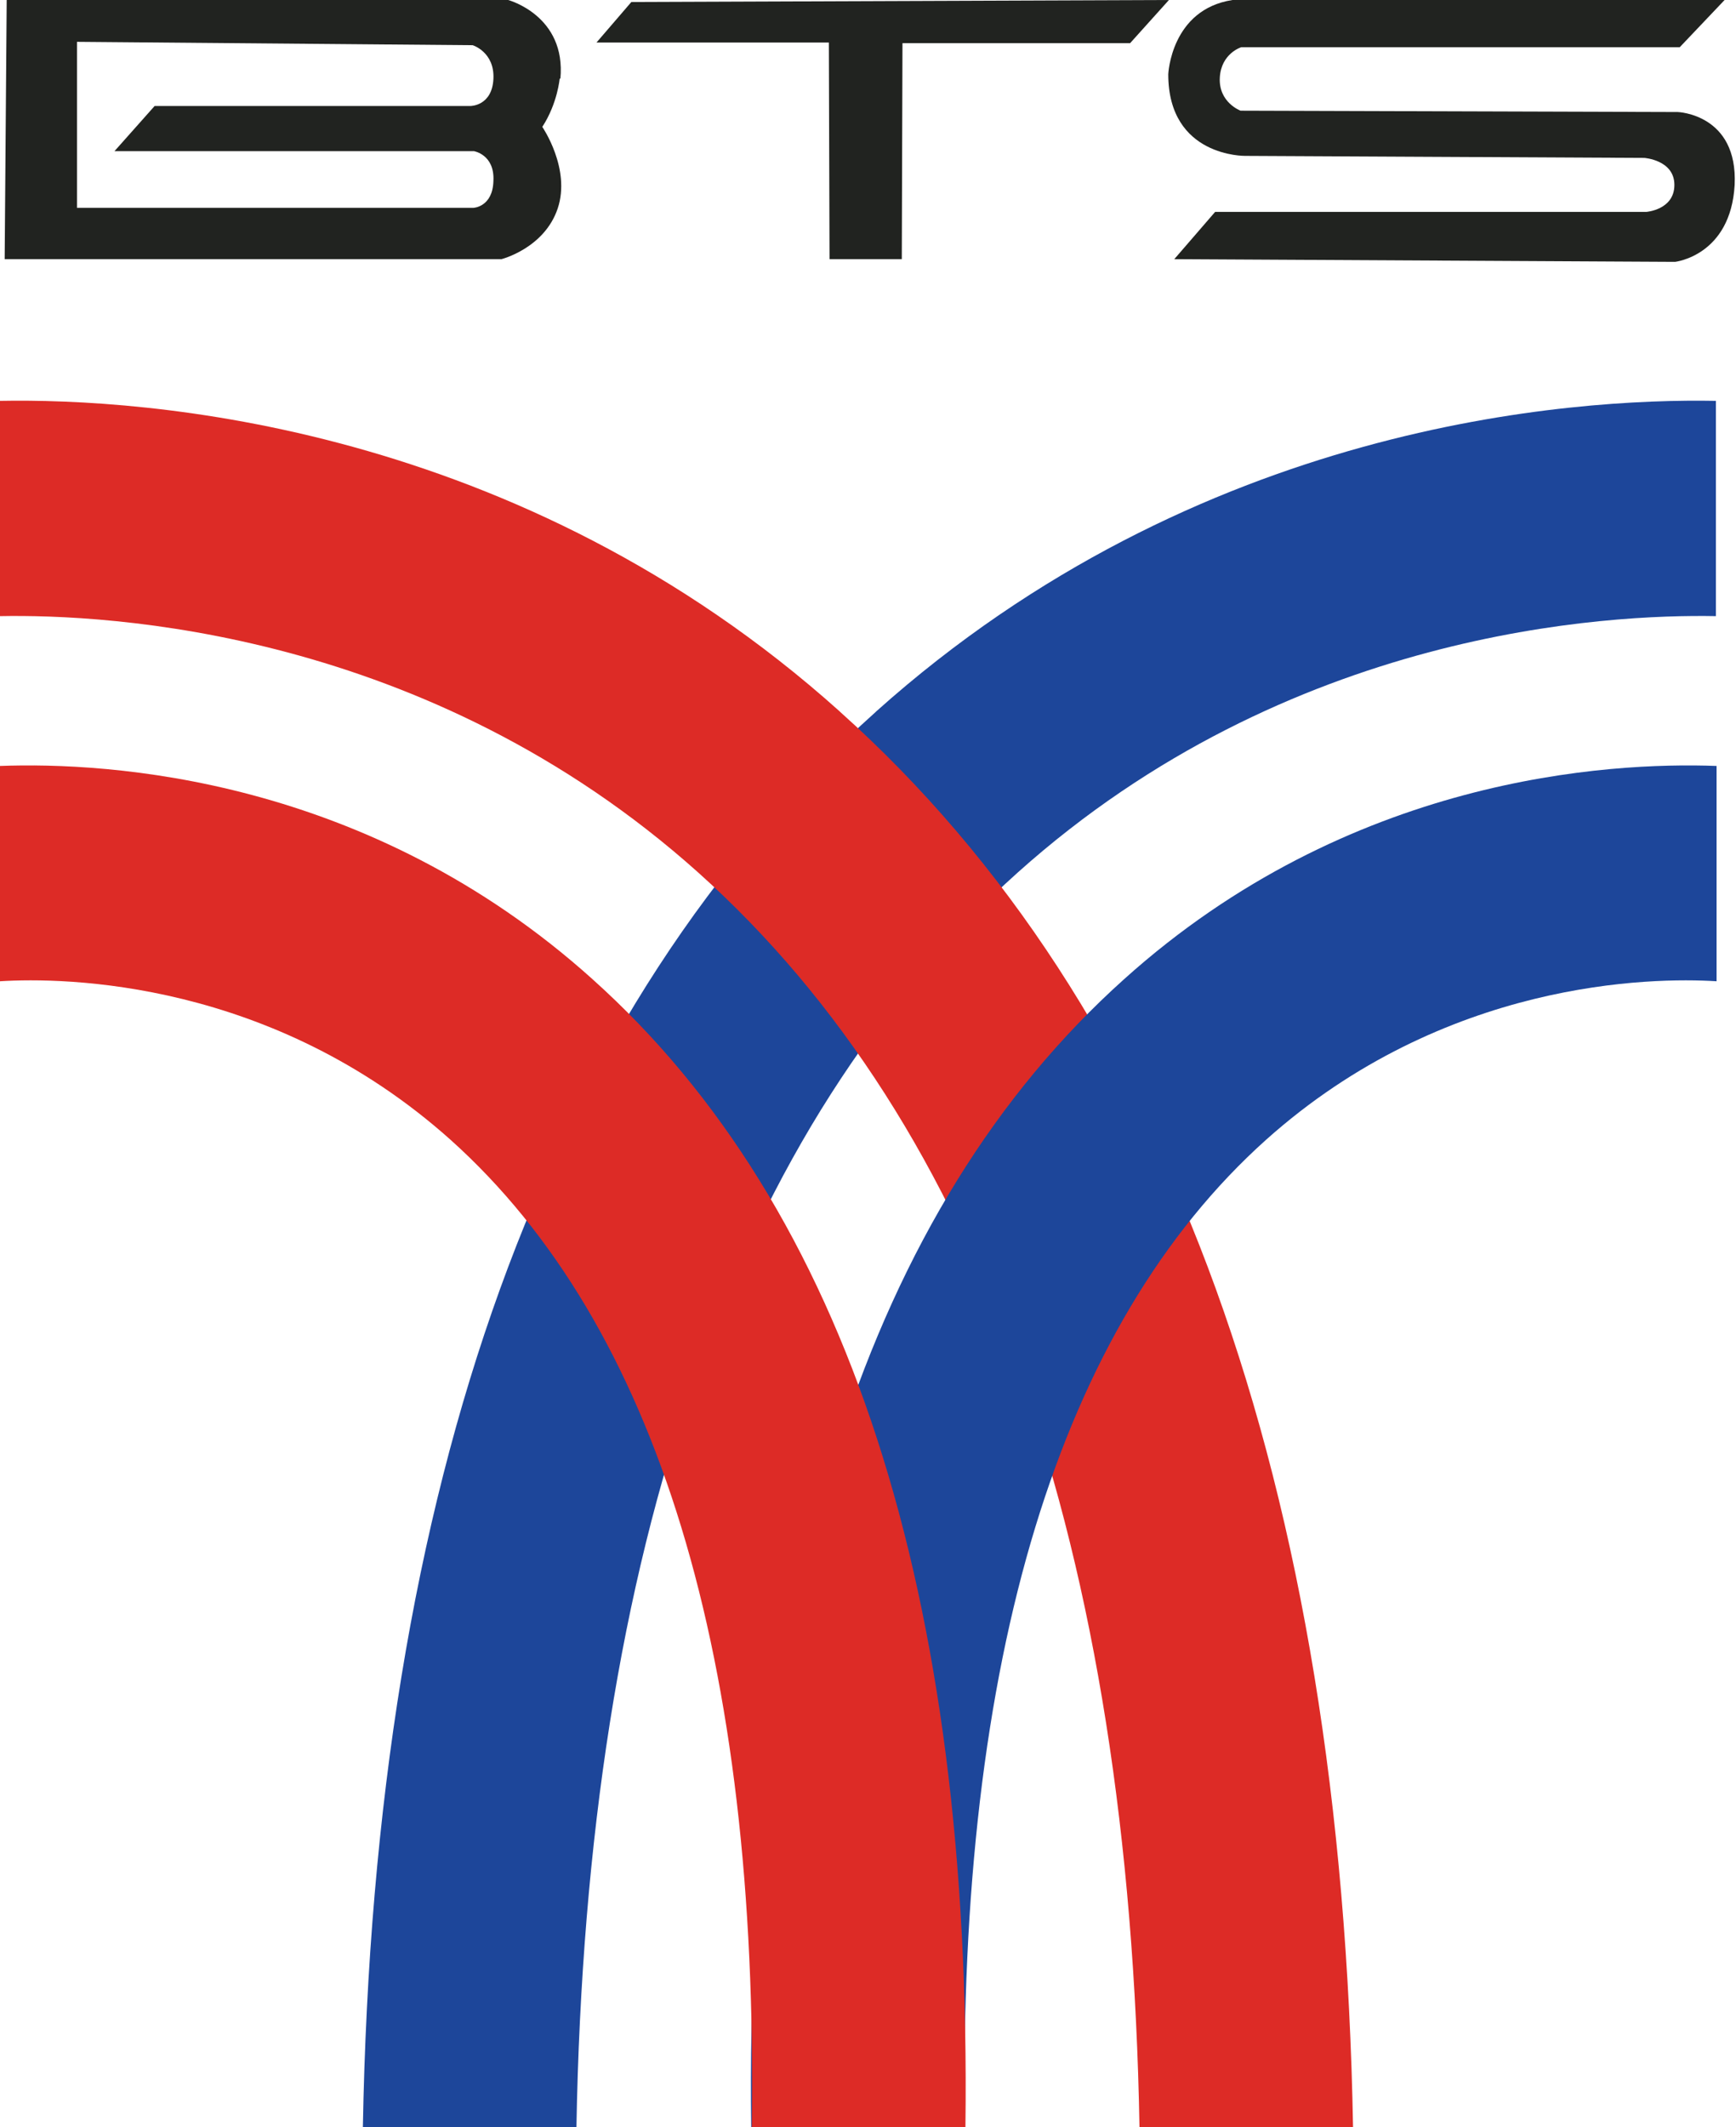 <svg width="49" height="60" viewBox="0 0 49 60" fill="none" xmlns="http://www.w3.org/2000/svg">
<g clip-path="url(#clip0_20_7330)">
<path d="M24.736 20.063C33.826 11.935 44.351 11.231 48.433 11.307V17.379C45.391 17.322 36.377 17.76 28.724 24.613C20.749 31.751 16.554 43.667 16.27 60.019H10.242C10.563 41.859 15.42 28.401 24.717 20.082L24.736 20.063Z" fill="#1D469A"/>
<path d="M15.817 2.227C15.987 0.438 14.343 0 14.343 0H0.189L0.132 7.31H14.154C14.154 7.31 15.363 7.005 15.741 5.882C16.119 4.759 15.307 3.579 15.307 3.579C15.741 2.912 15.798 2.208 15.798 2.208L15.817 2.227ZM13.36 5.863H2.173V1.18L13.341 1.275C13.341 1.275 13.965 1.466 13.927 2.227C13.889 2.989 13.285 2.989 13.285 2.989H4.365L3.231 4.264H13.379C13.379 4.264 13.965 4.359 13.927 5.102C13.908 5.844 13.36 5.863 13.36 5.863Z" fill="#212320"/>
<path d="M17.82 0.057L16.837 1.199H23.395L23.414 7.31H25.454L25.473 1.218H31.898L32.994 0L17.82 0.057Z" fill="#212320"/>
<path d="M47.375 3.16L35.016 3.122C35.016 3.122 34.392 2.893 34.43 2.189C34.468 1.504 35.035 1.332 35.035 1.332H47.412L48.678 0H34.789C33.051 0.266 32.975 2.094 32.975 2.094C32.975 4.435 35.148 4.397 35.148 4.397L46.411 4.454C46.411 4.454 47.261 4.511 47.261 5.216C47.261 5.92 46.468 5.977 46.468 5.977H34.298L33.145 7.31L47.28 7.386C47.28 7.386 48.849 7.214 48.962 5.216C49.056 3.217 47.356 3.16 47.356 3.16H47.375Z" fill="#212320"/>
<path d="M23.697 20.063C14.626 11.935 4.082 11.231 0 11.307V17.379C3.042 17.322 12.056 17.76 19.71 24.613C27.684 31.751 31.879 43.667 32.163 60.019H38.191C37.87 41.859 33.013 28.401 23.716 20.082L23.697 20.063Z" fill="#DD2B26"/>
<path d="M31.728 27.62C38.078 21.91 45.391 21.491 48.452 21.605V27.678C46.619 27.563 40.78 27.64 35.734 32.151C29.895 37.386 27.042 46.77 27.231 60H21.203C21.014 44.962 24.528 34.074 31.728 27.62Z" fill="#1D469A"/>
<path d="M16.724 27.62C10.374 21.91 3.061 21.491 0 21.605V27.678C1.833 27.563 7.672 27.64 12.718 32.151C18.557 37.386 21.41 46.77 21.221 60H27.25C27.439 44.962 23.924 34.074 16.724 27.62Z" fill="#DD2B26"/>
</g>
<defs>
<clipPath id="clip0_20_7330">
<rect width="49" height="60" fill="white"/>
</clipPath>
</defs>
</svg>
